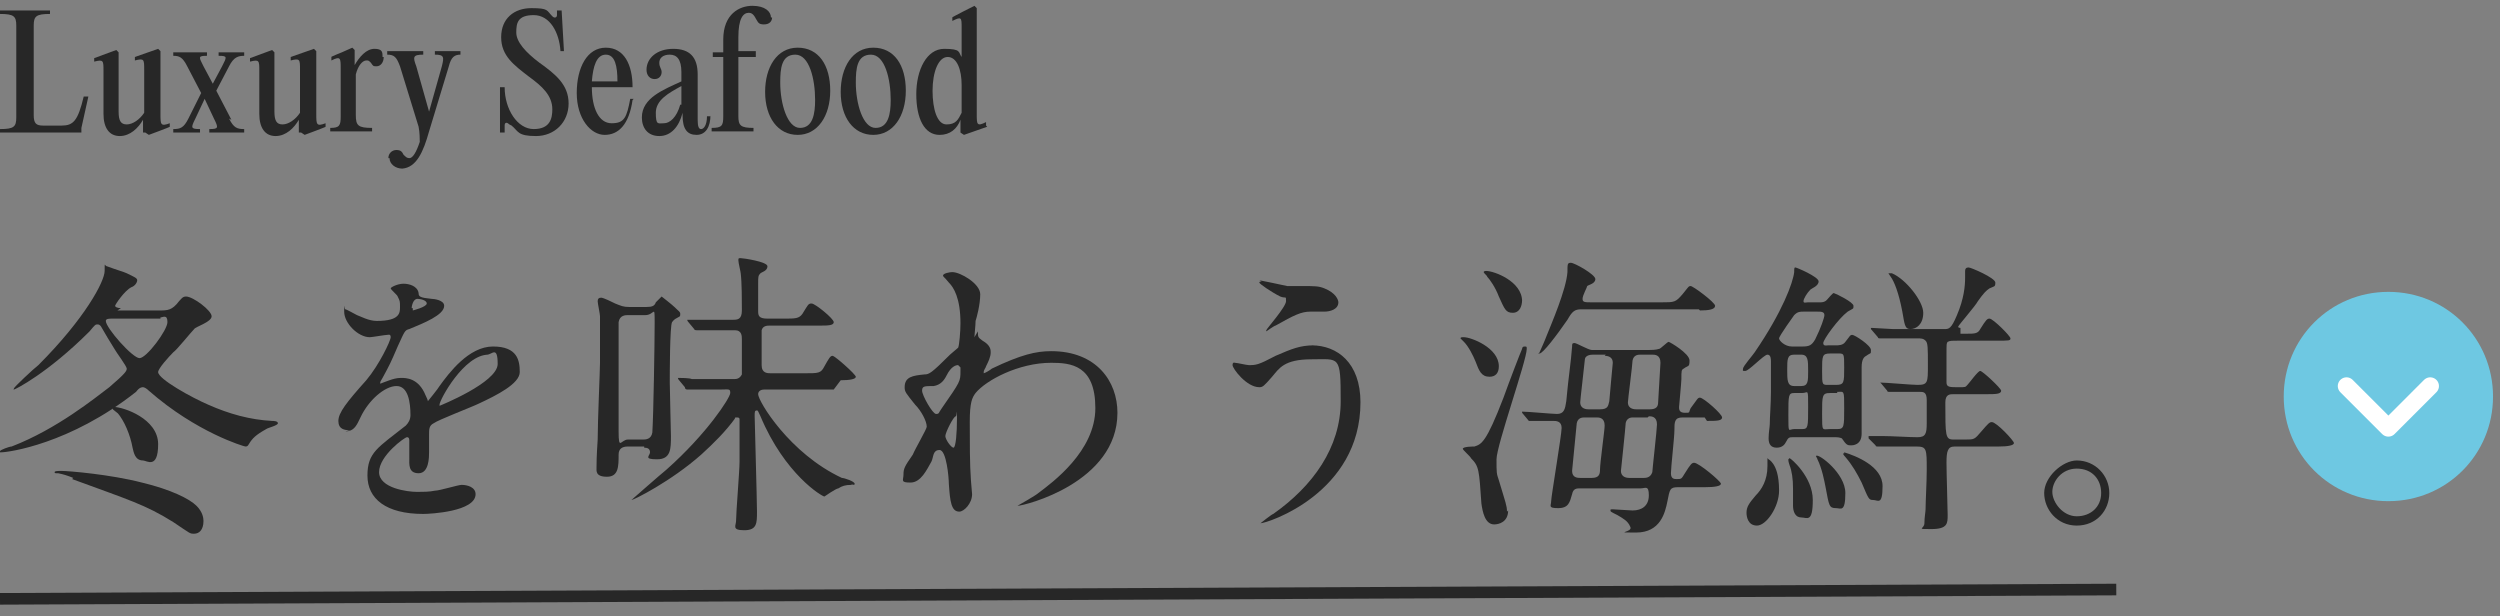 <?xml version="1.0" encoding="UTF-8"?>
<svg id="_レイヤー_1" data-name="レイヤー_1" xmlns="http://www.w3.org/2000/svg" version="1.1" viewBox="0 0 215 53">
  <rect x="0" y="0" width="215" height="53" fill="#808080" stroke="none"/>
  <!-- Generator: Adobe Illustrator 29.0.1, SVG Export Plug-In . SVG Version: 2.1.0 Build 192)  -->
  <defs>
    <style>
      .st0 {
        stroke: #272727;
      }

      .st0, .st1 {
        fill: none;
      }

      .st2 {
        fill: #272727;
      }

      .st3 {
        fill: #6ec8e2;
      }

      .st1 {
        stroke: #fff;
        stroke-linecap: round;
        stroke-linejoin: round;
        stroke-width: 1.5px;
      }
    </style>
  </defs>
  <path class="st2" d="M4.3,1.2c-1.2,0-1.4.2-1.4,1v7.7c0,.7.2.9.8.9h1.6c1,0,1.4-.4,1.9-2.5h.4c0,0-.6,2.7-.6,2.7v.4H0v-.3c1.2,0,1.4-.2,1.4-1V2.2c0-.8-.2-1-1.4-1v-.3h4.3v.3Z"/>
  <path class="st2" d="M12.3,11.4v-1.1s0,0,0,0c-.4.7-1.1,1.4-2,1.4s-1.4-.7-1.4-1.9v-3.7c0-.9,0-1-.8-.8v-.3c0,0,1.9-.7,1.9-.7l.2.2v5.1c0,.8.2,1.1.7,1.1s1.1-.4,1.5-1v-3.7c0-.9,0-1-.8-.8v-.3c0,0,2-.7,2-.7l.2.2v5.4c0,.9,0,1.1.8.8v.3c.1,0-1.8.7-1.8.7l-.3-.2h0Z"/>
  <path class="st2" d="M19.7,10.2c.4.8.7.9,1.3.9v.3h-3v-.3c.8,0,.8-.1.4-.9l-.8-1.7-.8,1.7c-.4.8-.4.9.4.9v.3h-2.3v-.3c.6,0,.9-.1,1.3-.9l1.1-2.2-1.2-2.3c-.4-.8-.7-.9-1.2-.9v-.3h2.9v.3c-.8,0-.7.1-.3.9l.8,1.5.8-1.5c.4-.8.5-.9-.3-.9v-.3h2.2v.3c-.5,0-.9.1-1.3.9l-1.1,2.1,1.3,2.5h0Z"/>
  <path class="st2" d="M25.7,11.4v-1.1s0,0,0,0c-.4.7-1.1,1.4-2,1.4s-1.4-.7-1.4-1.9v-3.7c0-.9,0-1-.8-.8v-.3c0,0,1.9-.7,1.9-.7l.2.2v5.1c0,.8.2,1.1.7,1.1s1.1-.4,1.5-1v-3.7c0-.9,0-1-.8-.8v-.3c0,0,2-.7,2-.7l.2.2v5.4c0,.9,0,1.1.8.8v.3c.1,0-1.8.7-1.8.7l-.3-.2h0Z"/>
  <path class="st2" d="M33,4.9c0,.5-.3.8-.6.8s-.3,0-.5-.3c-.2-.2-.2-.2-.4-.2-.3,0-.7.4-.9,1.2v3.5c0,.9.2,1.1,1.4,1.1v.3h-3.6v-.3c.8,0,.9-.2.9-1v-4.1c0-.9,0-1.1-.8-.7v-.3c-.1,0,.9-.4.9-.4l.9-.4.2.2v1.3h0c.4-.7,1-1.4,1.7-1.4s.7.3.7.7h0Z"/>
  <path class="st2" d="M33.4,13.6c0-.4.3-.7.7-.7s.5.2.6.4c.2.2.3.3.5.3.3,0,.6-.5.9-1.4,0-.2,0-.8-.1-1.3l-1.6-5.2c-.3-.8-.5-1-1.1-1v-.3h3.1v.3c-.9,0-.9.2-.6,1l1.1,3.9h0l1.1-3.9c.2-.8.2-1-.6-1v-.3h2.2v.3c-.5,0-.8.2-1,1l-1.7,5.6c-.5,1.8-1.1,3.1-2.3,3.2-.6,0-1.1-.4-1.1-.9h0Z"/>
  <path class="st2" d="M43.8,10.7c-.2-.2-.4-.2-.4.1v.6h-.4v-3.9h.4c0,1.9,1.1,3.6,2.5,3.6s1.6-.9,1.6-1.7c0-1.2-.9-2-2-2.8-1.3-1-2.4-1.8-2.4-3.4s1.1-2.5,2.6-2.5,1.3.2,1.8.7c.2.2.4.1.4-.1v-.4h.4l.2,3.5h-.3c-.1-1.6-.9-3.1-2.3-3.1s-1.5.7-1.5,1.5.8,1.7,2,2.6c1.4,1,2.5,1.9,2.5,3.5s-1.2,2.8-2.8,2.8-1.5-.4-2.1-.9h0Z"/>
  <path class="st2" d="M54.4,8.6c-.3,2.1-1.2,3-2.4,3s-2.4-1.4-2.4-3.6.9-3.9,2.5-3.9,2.3,1.5,2.3,3.4h-3.5c0,1.8.6,3.1,1.7,3.1s1.3-.5,1.6-2.1h.3ZM50.9,7h2.2c0-1.3-.2-2.3-1-2.3s-1.1,1-1.2,2.3h0Z"/>
  <path class="st2" d="M61.1,9.9c0,1-.4,1.7-1.2,1.7s-1.2-.5-1.2-1.7v-.2c-.3,1.2-1,2-2,2s-1.5-.7-1.5-1.6c0-1.7,1.9-2.4,3.4-3.1v-.8c0-1.1-.4-1.5-1-1.5s-.9.3-.9.7.2.5.2.8-.2.6-.6.6-.7-.3-.7-.8c0-1,.9-1.8,2.3-1.8s2.1.7,2.1,2.2v3.9c0,.6.1.8.3.8s.5-.3.5-1.1h.3ZM58.6,9v-1.6c-1.1.6-2.2,1.2-2.2,2.3s.2.9.7.9,1.1-.5,1.4-1.6h0Z"/>
  <path class="st2" d="M66.4,1.5c0,.3-.2.6-.7.6s-.5-.2-.7-.5c-.2-.4-.4-.5-.6-.5-.5,0-.9.5-.9,2.1v1.2h1.5v.5h-1.5v5.1c0,.8.2,1,1.3,1v.3h-3.6v-.3c.9,0,1-.2,1-1v-5.1h-.9v-.4h.9v-1.1c0-2.2,1.4-2.9,2.5-2.9s1.6.5,1.6,1h0Z"/>
  <path class="st2" d="M65.8,7.9c0-2.1,1-3.8,2.8-3.8s2.8,1.5,2.8,3.7-1.1,3.8-2.8,3.8-2.8-1.5-2.8-3.7ZM70.1,8.6c0-1.8-.5-3.9-1.7-3.9s-1.3,1.2-1.3,2.4c0,1.8.6,3.9,1.7,3.9s1.3-1.2,1.3-2.4Z"/>
  <path class="st2" d="M72.3,7.9c0-2.1,1-3.8,2.8-3.8s2.8,1.5,2.8,3.7-1.1,3.8-2.8,3.8-2.8-1.5-2.8-3.7ZM76.6,8.6c0-1.8-.5-3.9-1.7-3.9s-1.3,1.2-1.3,2.4c0,1.8.6,3.9,1.7,3.9s1.3-1.2,1.3-2.4Z"/>
  <path class="st2" d="M84.9,10.9l-2,.7-.3-.2v-1.1h0c-.3.8-.9,1.3-1.8,1.3-1.3,0-2-1.4-2-3.5s.9-3.9,2.4-3.9,1.2.3,1.5.7v-2.5c0-.9,0-1-.8-.6v-.3c-.1,0,1.9-1,1.9-1l.2.2v9.1c0,.9,0,1.1.8.7v.3ZM82.7,9.7v-2.4c0-1.3-.4-2.4-1.2-2.4s-1.3,1.3-1.3,2.9.4,2.9,1.2,2.9,1-.4,1.3-1Z"/>
  <path class="st2" d="M178.6,39.6c1.6,0,2.8,1.3,2.8,2.8s-1.1,2.8-2.8,2.8-2.8-1.4-2.8-2.8,1.6-2.8,2.8-2.8ZM178.6,40.3c-1.3,0-2.1,1.1-2.1,2s.9,2.1,2.1,2.1,2.1-.8,2.1-2-.8-2.1-2.1-2.1Z"/>
  <path class="st2" d="M157.8,37.6h-3.6c-.3,0-.4,0-.6.4-.1.2-.3.5-.8.5s-.7-.3-.7-.8.1-1,.1-1.2c0-.6.1-1.8.1-2.8s0-1.8,0-2.6c0-.2,0-.6-.3-.6s-1.6,1.4-1.9,1.4-.2,0-.2-.2.8-1.1,1-1.4c2.4-3.5,3.3-6,3.4-6.9,0-.3,0-.4.1-.4s2,.8,2,1.2-.6.6-.7.7c-.3.3-.6.8-.6,1s.2.1.4.1h1c.2,0,.4,0,.6-.2.1-.1.5-.6.6-.6.3.1,1.7.8,1.7,1.1s0,.2-.5.5c-.8.6-2.1,2.4-2.1,2.7s.3.2.4.2h.7c.2,0,.6,0,.8-.3.4-.5.4-.6.6-.6s1.6.9,1.6,1.3,0,.2-.4.5c-.2.1-.4.3-.4,1v5.7c0,1-.8,1-.9,1-.3,0-.4,0-.8-.6,0,0-.2-.1-.5-.1ZM154.3,33.2h.6c.6,0,.6-.4.6-1.3s0-1.4-.6-1.4h-.6c-.6,0-.6.4-.6,1.3s0,1.4.6,1.4ZM155,33.8h-.7c-.5,0-.5.2-.5,1.9s0,1.2.5,1.2h.7c.5,0,.5-.2.5-1.9s0-1.2-.5-1.2ZM158,33.8h-.6c-.7,0-.7.2-.7,1.8s0,1.3.7,1.3h.6c.6,0,.6-.2.6-1.8s0-1.4-.6-1.4ZM157.9,30.4h-.5c-.7,0-.7.2-.7,1.5s0,1.2.7,1.2h.5c.7,0,.7-.2.7-1.5s0-1.2-.7-1.2ZM154.2,29.8h.8c.6,0,.8-.1,1.1-.6.5-1,.8-1.9.8-2.1,0-.3-.3-.3-.6-.3h-1.2c-.3,0-.5,0-.8.3,0,0-1.3,1.8-1.3,2s.5.7,1.1.7ZM152.1,39.5c0,0,.2.1.4.4.2.3.5.9.5,2.3s-1.1,3-1.9,3-.9-.8-.9-1.1c0-.5.2-.8.8-1.5.5-.5,1-1.3,1-2.5s0-.5,0-.7ZM153.9,39.4c.1,0,2,1.6,2,3.6s-.5,1.5-1,1.5-.7-.5-.7-1,0-1.3,0-1.5c0-.8-.1-1.5-.3-2,0,0-.1-.3-.1-.4s0,0,0-.1ZM156.2,39.2c.2-.2,2.5,1.5,2.5,3.2s-.4,1.3-.8,1.3c-.6,0-.6-.2-.9-1.8-.1-.5-.3-1.6-.7-2.4,0-.1-.2-.3-.1-.3ZM168.6,28.7h.5c.7,0,1,0,1.2-.4.5-.8.6-.9.8-.9.3,0,1.8,1.5,1.8,1.7s-.1.2-1.3.2h-3.2c-.6,0-.7,0-.9.1-.1.1-.1.2-.1,1s0,2.3,0,2.5c0,.4.3.4,1,.4s.6,0,.8-.2c.2-.2.9-1.2,1.1-1.2s1.8,1.5,1.8,1.7c0,.3-.5.3-1.3.3h-2.8c-.3,0-.7,0-.7.7,0,2.9,0,3.2.7,3.2h1c.8,0,.8,0,1.4-.7.6-.7.7-.8.9-.8.4,0,1.9,1.6,1.9,1.8s-.5.3-1.3.3h-3.8c-.6,0-.7.4-.7,1.4s.1,3.8.1,4.5,0,1.2-1.4,1.2-.6,0-.6-.5.1-1,.1-1.2c0-.7.1-2.3.1-3.4,0-1.8,0-2-.9-2s-1.6,0-2.3,0c-.2,0-.9,0-1,0s-.2,0-.2-.1l-.6-.6c0-.1,0-.1,0-.2,0,0,0,0,0,0,.2,0,1,0,1.2,0,.8,0,2.3.1,3,.1s.8-.3.8-1.2v-2c0-.7-.3-.7-.6-.7-.9,0-1.1,0-1.6,0-.2,0-.9,0-1,0s-.2,0-.2-.1l-.5-.6q-.1-.1-.1-.1s0,0,0,0c.5,0,2.7.2,3.2.2.9,0,.9-.2.9-1.7s0-1.9-.2-2.1c-.2-.2-.4-.2-.7-.2s-1.5,0-2.4,0c-.1,0-.7,0-.8,0s-.2,0-.2-.1l-.6-.7c0,0,0-.1,0-.1,0,0,0,0,.1,0,.3,0,1.5.1,1.8.1.8,0,1.1,0,2.4,0h2c.4,0,.6,0,1.1-1.2.6-1.4.7-2.5.7-3.2s0-.5,0-.6c0-.2.1-.3.3-.3s2.3.9,2.3,1.3-.1.3-.5.5c-.3.2-.5.4-1,1.1-.2.4-1.7,2.1-1.7,2.2,0,.1.2.1.2.1ZM162.7,23.5c1.2.5,2.7,2.4,2.7,3.4s-.6,1.4-1.1,1.4-.5-.4-.7-1.5c-.3-1.6-.7-2.6-1-3,0,0-.2-.3-.2-.3s0,0,0,0c0,0,.2,0,.2,0ZM158.6,38.9c1,.3,3.3,1.2,3.3,2.9s-.4,1.2-.8,1.2-.4-.1-1-1.5c-.4-.8-.8-1.5-1.4-2.2,0,0-.2-.2-.2-.3,0,0,0,0,.1,0Z"/>
  <path class="st2" d="M146.6,35.9h-1.9c-.7,0-.7.4-.7,1.1,0,.6-.3,3.2-.3,3.7s.3.5.5.5c.4,0,.4,0,.7-.5.5-.8.6-.9.8-.9.4,0,2.3,1.6,2.3,1.8s-.5.3-1.4.3h-2.3c-.7,0-.7.2-.9,1.2-.2,1-.6,2.7-2.7,2.7s-.2,0-.5-.5c-.2-.5-.6-.7-1.1-1-.6-.3-.6-.3-.6-.4s0-.1.2-.1,1.4.1,1.7.1c.8,0,1.4-.4,1.4-1.3s-.3-.6-.7-.6h-5.2c-.3,0-.6,0-.7.5-.2.7-.3,1.2-1.2,1.2s-.6-.2-.6-.6.9-5.7.9-6.3-.5-.6-.7-.6c-.3,0-1.8,0-2,0s-.1,0-.2-.1l-.5-.6c0,0,0-.1,0-.1,0,0,0,0,0,0,.5,0,2.6.2,3,.2.6,0,.7-.4.8-1.1.2-2.2.4-3.3.5-4.7,0-.2,0-.3.2-.3.2,0,1.2.6,1.5.6.2,0,.5,0,.7,0h4.2c.2,0,.6,0,.9-.1.1,0,.7-.6.8-.6s1.8,1,1.8,1.6-.1.4-.5.7c-.2.1-.2.2-.2.9,0,.3-.2,2.3-.2,2.4,0,.2,0,.5.5.5s.3,0,.5-.4c.6-.8.6-.9.8-.9.3,0,1.9,1.4,1.9,1.7s-.5.3-1.3.3ZM138.1,30.5h-1.1c-.6,0-.7.3-.7.4-.1,1-.4,3.5-.4,3.7,0,.6.6.6.7.6h1c.7,0,.7-.3.8-.7,0-.1.3-3.3.3-3.3,0-.5-.4-.6-.7-.6ZM137.4,35.9h-1.1c-.2,0-.6,0-.7.5,0,0-.4,4.1-.4,4.1,0,.6.5.6.7.6h1c.6,0,.7-.3.7-.7,0-.6.4-3.4.4-3.8,0-.7-.5-.7-.7-.7ZM141.7,35.9h-1.3c-.4,0-.6.3-.6.6,0,.2-.4,4-.4,4,0,.4.3.6.7.6h1.3c.4,0,.6-.2.7-.5,0-.2.4-3.7.4-4.1,0-.7-.5-.7-.7-.7ZM142.1,30.5h-1c-.2,0-.6,0-.7.5,0,.3-.4,3.4-.4,3.6,0,.6.6.6.7.6h1.2c.5,0,.7-.2.7-.6,0-.2.2-3.2.2-3.4,0-.7-.5-.7-.7-.7ZM130.9,25.8c0,.5-.2,1.1-.8,1.1s-.7-.3-1.2-1.4c-.3-.8-.8-1.5-1-1.7,0-.1-.3-.3-.3-.4s.2-.1.2-.1c.7,0,3.1.9,3.1,2.6ZM128.9,31.5c0,.6-.3.9-.8.9-.7,0-.9-.5-1.2-1.3-.2-.5-.6-1.3-1-1.7,0,0-.3-.3-.3-.3,0-.1.1-.1.3-.1.6,0,3,.9,3,2.5ZM146.1,26.6h-10.1c-.6,0-.8.2-1.2.9-.9,1.3-2.1,2.9-2.4,2.9s0,0,0-.1c0,0,.5-1.1.6-1.4.4-1,1.7-4,1.8-5.5,0-.7,0-.8.3-.8s2.1,1,2.1,1.4-.6.5-.7.6c0,.1-.4.8-.4,1.1s.2.3.8.3h6c1.1,0,1.2,0,1.8-.7.5-.6.5-.7.7-.7.2,0,2.1,1.4,2.1,1.7s-.5.4-1.3.4ZM129.7,43.9c0,1-.8,1.2-1.2,1.2-.8,0-1-1.1-1.1-1.8-.2-2.9-.2-3.2-.9-3.9,0-.1-.7-.7-.7-.8,0-.2.9-.2,1-.2.6-.2,1-.3,2.5-4.2.5-1.4,1.5-4,1.6-4.2,0,0,0-.2.2-.2s.2,0,.2.2c0,1-2.6,8.3-2.6,9.5s0,1.2.2,1.8c.6,2,.7,2.2.7,2.7Z"/>
  <path class="st2" d="M108.3,24.1c0,0,2,.4,2.4.5.5,0,.9,0,1.2,0,1.2,0,1.5,0,2,.2,1,.4,1.2,1,1.2,1.2,0,.6-.7.8-1.2.8s-1.1,0-1.2,0c-.8,0-1.4.3-3,1.2-.1,0-.8.5-.8.5s0,0,0-.1,1.7-2,1.7-2.5,0-.2-.5-.4c-.8-.4-1.8-1.1-1.8-1.2s.2-.1.2-.1ZM112.8,29.7c2.2,0,4.2,1.5,4.2,4.9,0,7.8-8,10.4-8.6,10.4s0,0,0,0c0,0,1-.8,1.1-.8,3.4-2.4,5.8-5.7,5.8-9.7s-.1-3.6-2.5-3.6-2.8.8-3.4,1.5c-.7.8-.8.9-1.1.9-1.1,0-2.3-1.6-2.3-1.9s.2-.2.2-.2c.2,0,1,.2,1.2.2.6,0,.8,0,2.3-.8,1.4-.6,2.1-.9,3.3-.9Z"/>
  <path class="st2" d="M84.1,28.5c0,.5,0,.5.4.8.7.4.7.8.7,1,0,.4-.2.8-.4,1.2,0,.1-.2.3-.2.5s0,.1,0,.1c.1,0,.6-.3.7-.4,2.5-1.2,3.8-1.5,5.1-1.5,3.9,0,5.7,2.6,5.7,5.3,0,6-8,8-8.6,8s0,0,0,0c0,0,1.6-.9,1.8-1.1,1.2-.9,4.9-3.6,4.9-7.3s-2.1-3.9-3.8-3.9c-2.8,0-5.6,1.5-6.5,2.6-.3.4-.5.8-.5,2.5s0,3.7.1,5c0,.2.1,1,.1,1.2,0,.8-.7,1.5-1.1,1.5-.7,0-.8-.9-.9-2.4,0-.5-.2-2.9-.8-2.9s-.5.6-.7,1c-.4.7-.9,1.8-1.8,1.8s-.6-.2-.6-.7.1-.7.8-1.7c.2-.5,1.2-2.2,1.2-2.4,0-.5-.5-1.4-1-1.9-.8-1-.9-1.1-.9-1.5,0-.9.7-1,1.7-1.1.4,0,.6-.1,2.2-1.7.1-.1.6-.5.7-.6.1-.2.2-1.4.2-2.1,0-2.2-.6-3.1-1-3.5-.4-.5-.5-.5-.5-.6,0-.2.6-.3.8-.3.7,0,2.4,1,2.4,1.9s-.3,2-.4,2.3c0,.4-.1,1.2-.1,1.4ZM82.4,31.4c-.2,0-.6.1-1,.9-.2.4-.5.8-1.1.9-.8,0-1,0-1,.4s.9,2,1.2,2,.2-.1.5-.5c1.6-2.3,1.6-2.3,1.6-3.2s0-.3,0-.3ZM82.2,35.8c-.2,0-.9,1.4-.9,1.7s.5,1,.7,1,.3-1.3.3-2.5,0-.2-.1-.2Z"/>
  <path class="st2" d="M55.4,38.4h-1.4c-.5,0-.8.2-.8.7,0,1,0,1.9-1,1.9s-.9-.5-.9-.8,0-.9.1-2.4c0-1.6.2-6,.2-6.6s0-3.8,0-4c0-.2-.2-1.1-.2-1.3s.1-.3.3-.3,1,.4,1.2.5c.5.2.7.3,1.2.3h1.5c.5,0,.7-.1.8-.4.3-.3.5-.5.5-.5s.9.7,1.1.9c.4.4.5.4.5.6s0,.2-.2.3c-.4.2-.4.3-.5.4-.2.3-.2,4.6-.2,5.2s.1,4.2.1,4.6c0,1.1,0,2-1.2,2s-.6-.3-.6-.6-.2-.4-.5-.4ZM55.4,27.1h-1.4c-.2,0-.7,0-.8.6,0,1.2,0,7.7,0,9.4s.2.7.8.7h1.3c.2,0,.7,0,.8-.6.1-1.5.2-7.7.2-9.4s0-.7-.8-.7ZM71.7,33.5h-6c-.2,0-.5.1-.5.4,0,.6,2.7,5.1,7.2,7.2.2,0,1.1.3,1.1.5s-.2,0-.3.1c-.5,0-.8.1-1.1.3-.2,0-1.2.7-1.2.7-.2,0-3.4-1.9-5.5-6.9-.2-.4-.2-.5-.3-.5-.2,0-.2.1-.2.5s.2,7.2.2,8.2,0,1.6-1.1,1.6-.7-.4-.7-.8c0-.7.3-4.3.3-5.1v-3.6c0-.1,0-.2-.2-.2s-.2,0-.2.1c-.8,1.1-1.8,2.1-2.9,3.1-2.6,2.3-5.8,3.9-6,3.9s0,0,0,0c0,0,2.5-2.2,3-2.6,3.5-3.1,5.5-6.2,5.5-6.6s-.1-.3-.9-.3-1.7,0-2.3,0c0,0-.5,0-.5,0s-.2,0-.2-.2l-.5-.6q-.1-.1-.1-.2s0,0,.1,0c.1,0,.9,0,1.1.1,1,0,2.1,0,3.1,0h.5c.2,0,.5,0,.7-.4,0-.2,0-2.7,0-3s0-.8-.6-.8-2,0-2.8,0c0,0-.5,0-.5,0s-.2,0-.2-.1l-.5-.6q-.1-.1-.1-.2s0,0,.1,0c.1,0,.8,0,.9,0,.4,0,2.5,0,2.9,0s.8,0,.8-.8,0-2.4-.1-3.2c0-.1-.2-.9-.2-1.1s0-.2.2-.2,2.3.3,2.3.7-.5.5-.6.6c-.2.2-.2.3-.2.9s0,1.9,0,2.3,0,.7.8.7h1.4c1,0,1.3,0,1.6-.4.5-.8.5-.9.8-.9s1.9,1.3,1.9,1.6-.5.3-1.3.3h-4.2c-.2,0-.6,0-.7.4,0,.2,0,2.6,0,3,0,.7.5.7.8.7h2.9c1.2,0,1.4,0,1.7-.6.4-.7.5-.9.7-.9s2,1.6,2,1.8-.5.3-1.3.3Z"/>
  <path class="st2" d="M30.1,37c-.5,0-1-.1-1-.8s.7-1.6,2.4-3.5c1.1-1.3,2.1-3.4,2.1-3.7s-.2-.2-.3-.2c-.2,0-1.3.2-1.5.2-1,0-2.2-1.2-2.2-2.2s0-.2.1-.2.8.4,1,.5c.3.1,1,.5,1.7.5,2,0,2-.7,2-1.2s0-.5-.2-.9c0-.1-.6-.6-.6-.7s.6-.4,1.1-.4,1.2.2,1.3.8c0,.3.1.4,1.1.5.2,0,1.1.1,1.1.6,0,.8-1.8,1.5-3,2-.4.1-.4.2-1,1.5-.6,1.4-.7,1.6-1.3,2.7-.1.2-.2.3-.2.4s0,.1,0,.1.5-.2.8-.3c.3-.1.6-.2,1-.2s1.5,0,2.1,1.5c.2.4.2.5.2.5,0,0,.9-1.1,1-1.3.8-1.1,2.5-3.4,4.6-3.4s2.3,1.2,2.3,2.2-2,2-3.5,2.7c-.6.3-3.5,1.4-3.9,1.7-.4.2-.4.5-.4,1s0,1.3,0,1.5c0,.4,0,1.8-.9,1.8s-.8-.8-.8-1.3,0-1.5,0-1.5c0-.1,0-.3-.2-.3s-2.4,1.6-2.4,3,2.5,1.7,3.2,1.7,1.1,0,1.6-.1c.4,0,2-.5,2.3-.5.5,0,1.2.2,1.2.8,0,1.5-3.9,1.7-4.5,1.7-3.2,0-4.8-1.3-4.8-3.3s.9-2.4,3.3-4.3c.2-.2.4-.5.4-.9,0-1.1-.2-2.5-1.2-2.5s-2.4,1.2-3.1,2.7c-.3.6-.5,1.2-1.3,1.2ZM35.5,26.5c0,.1,0,.2,0,.2s1.2-.3,1.2-.6-.6-.4-.8-.4c-.4,0-.5.7-.5.8ZM42,30.5c-2.1,0-4.2,3.9-4.2,4.3s0,.1,0,.1,5-2,5-3.6-.5-.8-.9-.8Z"/>
  <path class="st2" d="M10.1,26.7h3.6c.7,0,1.1,0,1.7-.8.2-.2.3-.4.6-.4.6,0,2.2,1.2,2.2,1.7s-1.4.9-1.5,1.1c-.3.3-1.5,1.8-1.8,2-.4.4-1.3,1.4-1.3,1.7,0,.6,2.9,2.2,4.3,2.8,1.8.8,3.6,1.3,5.5,1.4.1,0,.5,0,.5.2s-.9.4-1,.5c-.9.5-1.2.8-1.5,1.3-.1.2-.2.2-.3.2s-4.2-1.2-8.3-4.8c-.2-.2-.4-.3-.5-.3s-.3,0-.6.4C6,38.2.7,38.9.1,38.9s-.1,0-.1-.1.8-.4,1-.4c3.9-1.5,7.2-4.2,8.4-5.1,1.4-1.2,1.5-1.4,1.5-1.6s-.9-1.4-1-1.6c-.2-.3-1.1-1.8-1.2-2,0,0-.1-.2-.3-.2s-.2,0-.7.6c-3.6,3.6-6.4,5-6.5,5s0,0,0-.1,1.7-1.7,2.1-2c4-4,5.7-7.2,5.7-8.1s0-.4.2-.4c.8.3,1.5.5,1.7.6.6.3.9.4.9.6s-.2.5-.5.6c-.6.3-1.4,1.5-1.4,1.6s.2.2.5.2ZM13.8,27.4h-4.1c-.3,0-.6,0-.6.2,0,.6,2.3,3.2,2.9,3.2s2.4-2.4,2.4-3.1-.4-.4-.6-.4ZM6.3,41.1c-.5-.2-.8-.3-1.3-.4-.3,0-.3,0-.3-.1,0-.1.3-.1.6-.1.6,0,4.2.3,6.9,1,2.5.6,4.1,1.4,4.7,2,.5.5.6,1,.6,1.3,0,.8-.4,1.1-.8,1.1s-.3,0-1.8-1c-2.4-1.5-3.8-1.9-8.7-3.7ZM10.2,35.6c0,0-.5-.4-.5-.4,0,0,0-.2.1-.2.8,0,3.8,1,3.8,3.2s-1,1.4-1.3,1.4c-.7,0-.8-.7-.9-1.1-.2-1.1-.7-2.3-1.3-3Z"/>
  <path class="st3" d="M196.4,34.1c0,5,4,9,9,9s9-4,9-9-4-9-9-9-9,4-9,9Z"/>
  <path class="st1" d="M201.8,33.2l3.6,3.6,3.6-3.6"/>
  <path class="st0" d="M0,51.5l182-.8"/>
</svg>